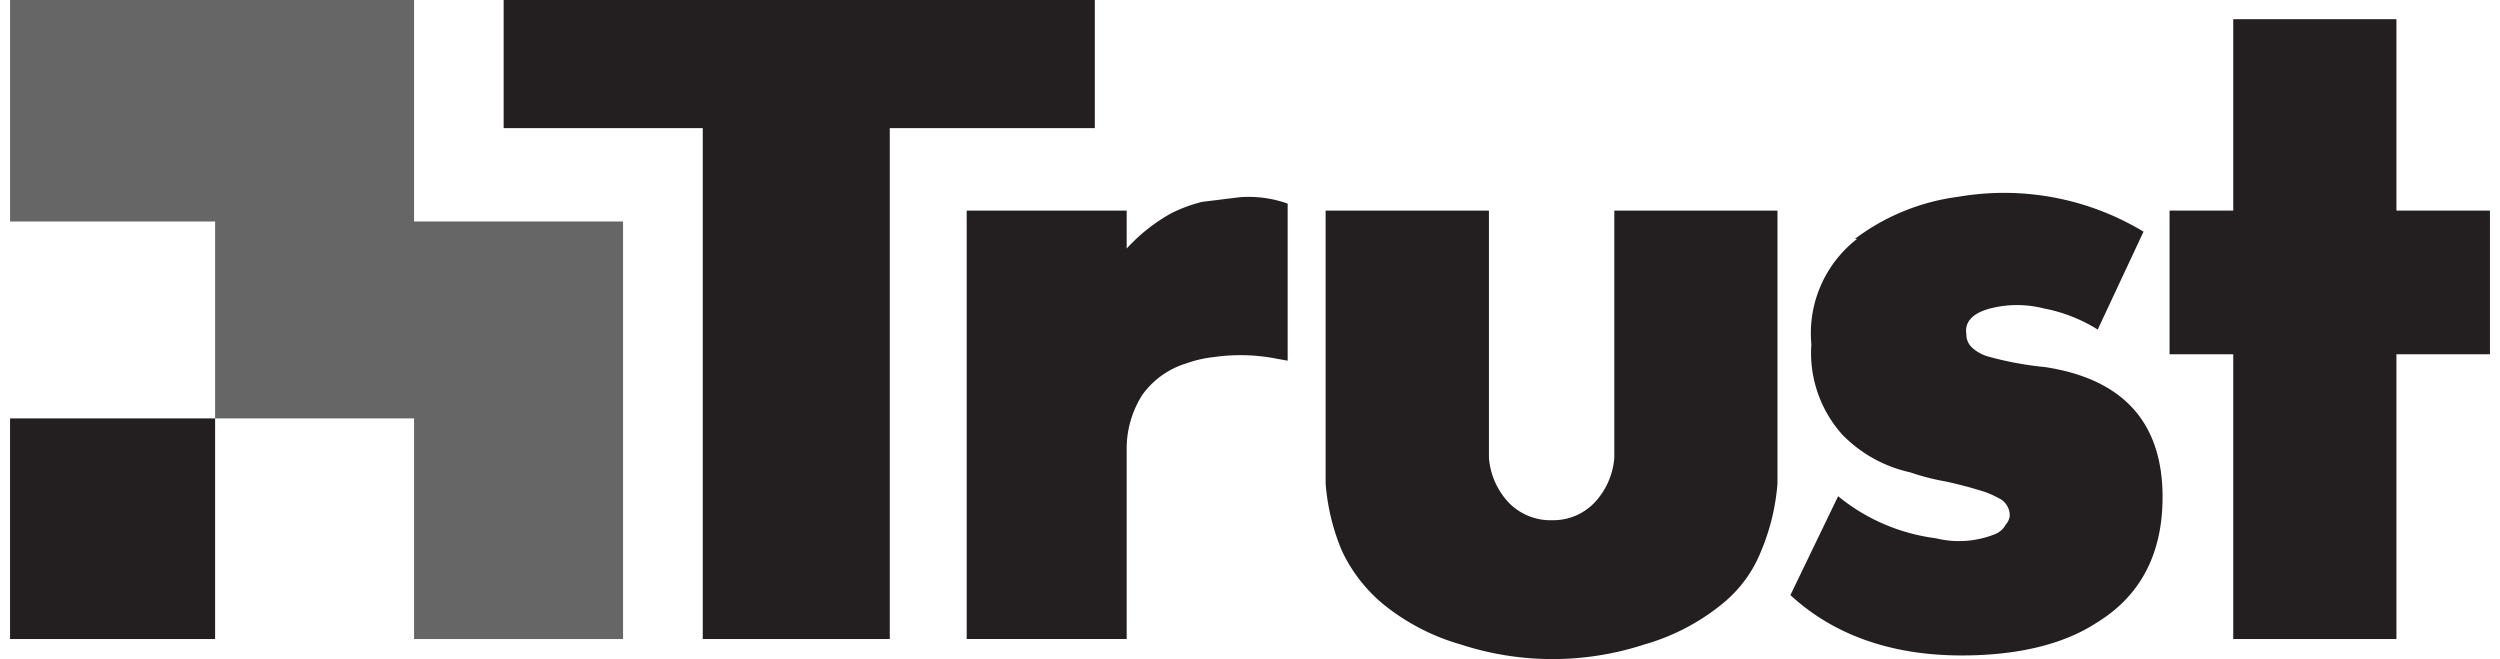 <svg xmlns="http://www.w3.org/2000/svg" width="110" height="29" viewBox="0 0 170.52 45.32"><defs><style>.cls-1{fill:#231f20;}.cls-1,.cls-2{fill-rule:evenodd;}.cls-2{fill:#666;}</style></defs><g id="Layer_2" data-name="Layer 2"><g id="Layer_1-2" data-name="Layer 1"><polygon class="cls-1" points="14.1 28.77 14.1 43.94 0 43.94 0 28.77 14.1 28.77 14.1 28.77"/><polygon class="cls-2" points="0 15.23 14.1 15.23 14.1 28.77 27.78 28.77 27.78 43.94 42.15 43.94 42.15 15.23 27.78 15.23 27.78 0 0 0 0 15.23 0 15.23"/><polygon class="cls-1" points="170.52 14.48 170.52 24.36 164.09 24.36 164.09 43.94 152.87 43.94 152.87 24.36 148.49 24.36 148.49 14.48 152.87 14.48 152.87 1.32 164.09 1.32 164.09 14.48 170.52 14.48 170.52 14.48"/><path class="cls-1" d="M127,16.43a8.21,8.21,0,0,0-3.14,7.24A8.42,8.42,0,0,0,126,29.9a9.32,9.32,0,0,0,4.66,2.58,15.69,15.69,0,0,0,2.46.63c1.1.25,1.78.44,2.19.57a6.41,6.41,0,0,1,1.64.69,1.33,1.33,0,0,1,.55,1.13,1.15,1.15,0,0,1-.27.57,1.48,1.48,0,0,1-.82.69,6.64,6.64,0,0,1-4,.25,13.23,13.23,0,0,1-6.71-2.89l-3.28,6.8c3,2.77,7,4.15,11.77,4.15,3.83,0,7-.75,9.3-2.26,3-1.83,4.52-4.73,4.52-8.63,0-5.16-2.74-8.12-8.08-8.94a22.67,22.67,0,0,1-4-.75,2.76,2.76,0,0,1-1-.57,1.21,1.21,0,0,1-.41-.94c-.14-.82.41-1.45,1.64-1.77a7.42,7.42,0,0,1,3.69,0,10.79,10.79,0,0,1,3.7,1.45l3.15-6.73a18.55,18.55,0,0,0-12.73-2.4,15,15,0,0,0-7.12,2.9Z"/><path class="cls-1" d="M110.31,14.48v17a5.05,5.05,0,0,1-1.37,3.09,3.91,3.91,0,0,1-2.88,1.2,4,4,0,0,1-3-1.2,5.05,5.05,0,0,1-1.37-3.09v-17H90.46V33.24a14.87,14.87,0,0,0,1.1,4.59,10.58,10.58,0,0,0,2.87,3.72,14.94,14.94,0,0,0,5.34,2.77,20.31,20.31,0,0,0,12.59,0,14.94,14.94,0,0,0,5.34-2.77,8.84,8.84,0,0,0,2.73-3.72,14.87,14.87,0,0,0,1.1-4.59h0V14.48Z"/><polygon class="cls-1" points="74.59 0 33.94 0 33.94 8.81 47.63 8.81 47.63 43.94 60.49 43.94 60.49 8.81 74.59 8.81 74.59 0 74.59 0"/><path class="cls-1" d="M76.78,17.06V14.48h-11V43.94h11V30.85a6.88,6.88,0,0,1,1.09-3.72,5.83,5.83,0,0,1,3-2.14,8.39,8.39,0,0,1,1.92-.44,12.89,12.89,0,0,1,4.38.13l.68.12V14a8,8,0,0,0-3.28-.44l-2.6.32a10.08,10.08,0,0,0-2.19.82,12.17,12.17,0,0,0-3,2.39Z"/></g></g></svg>